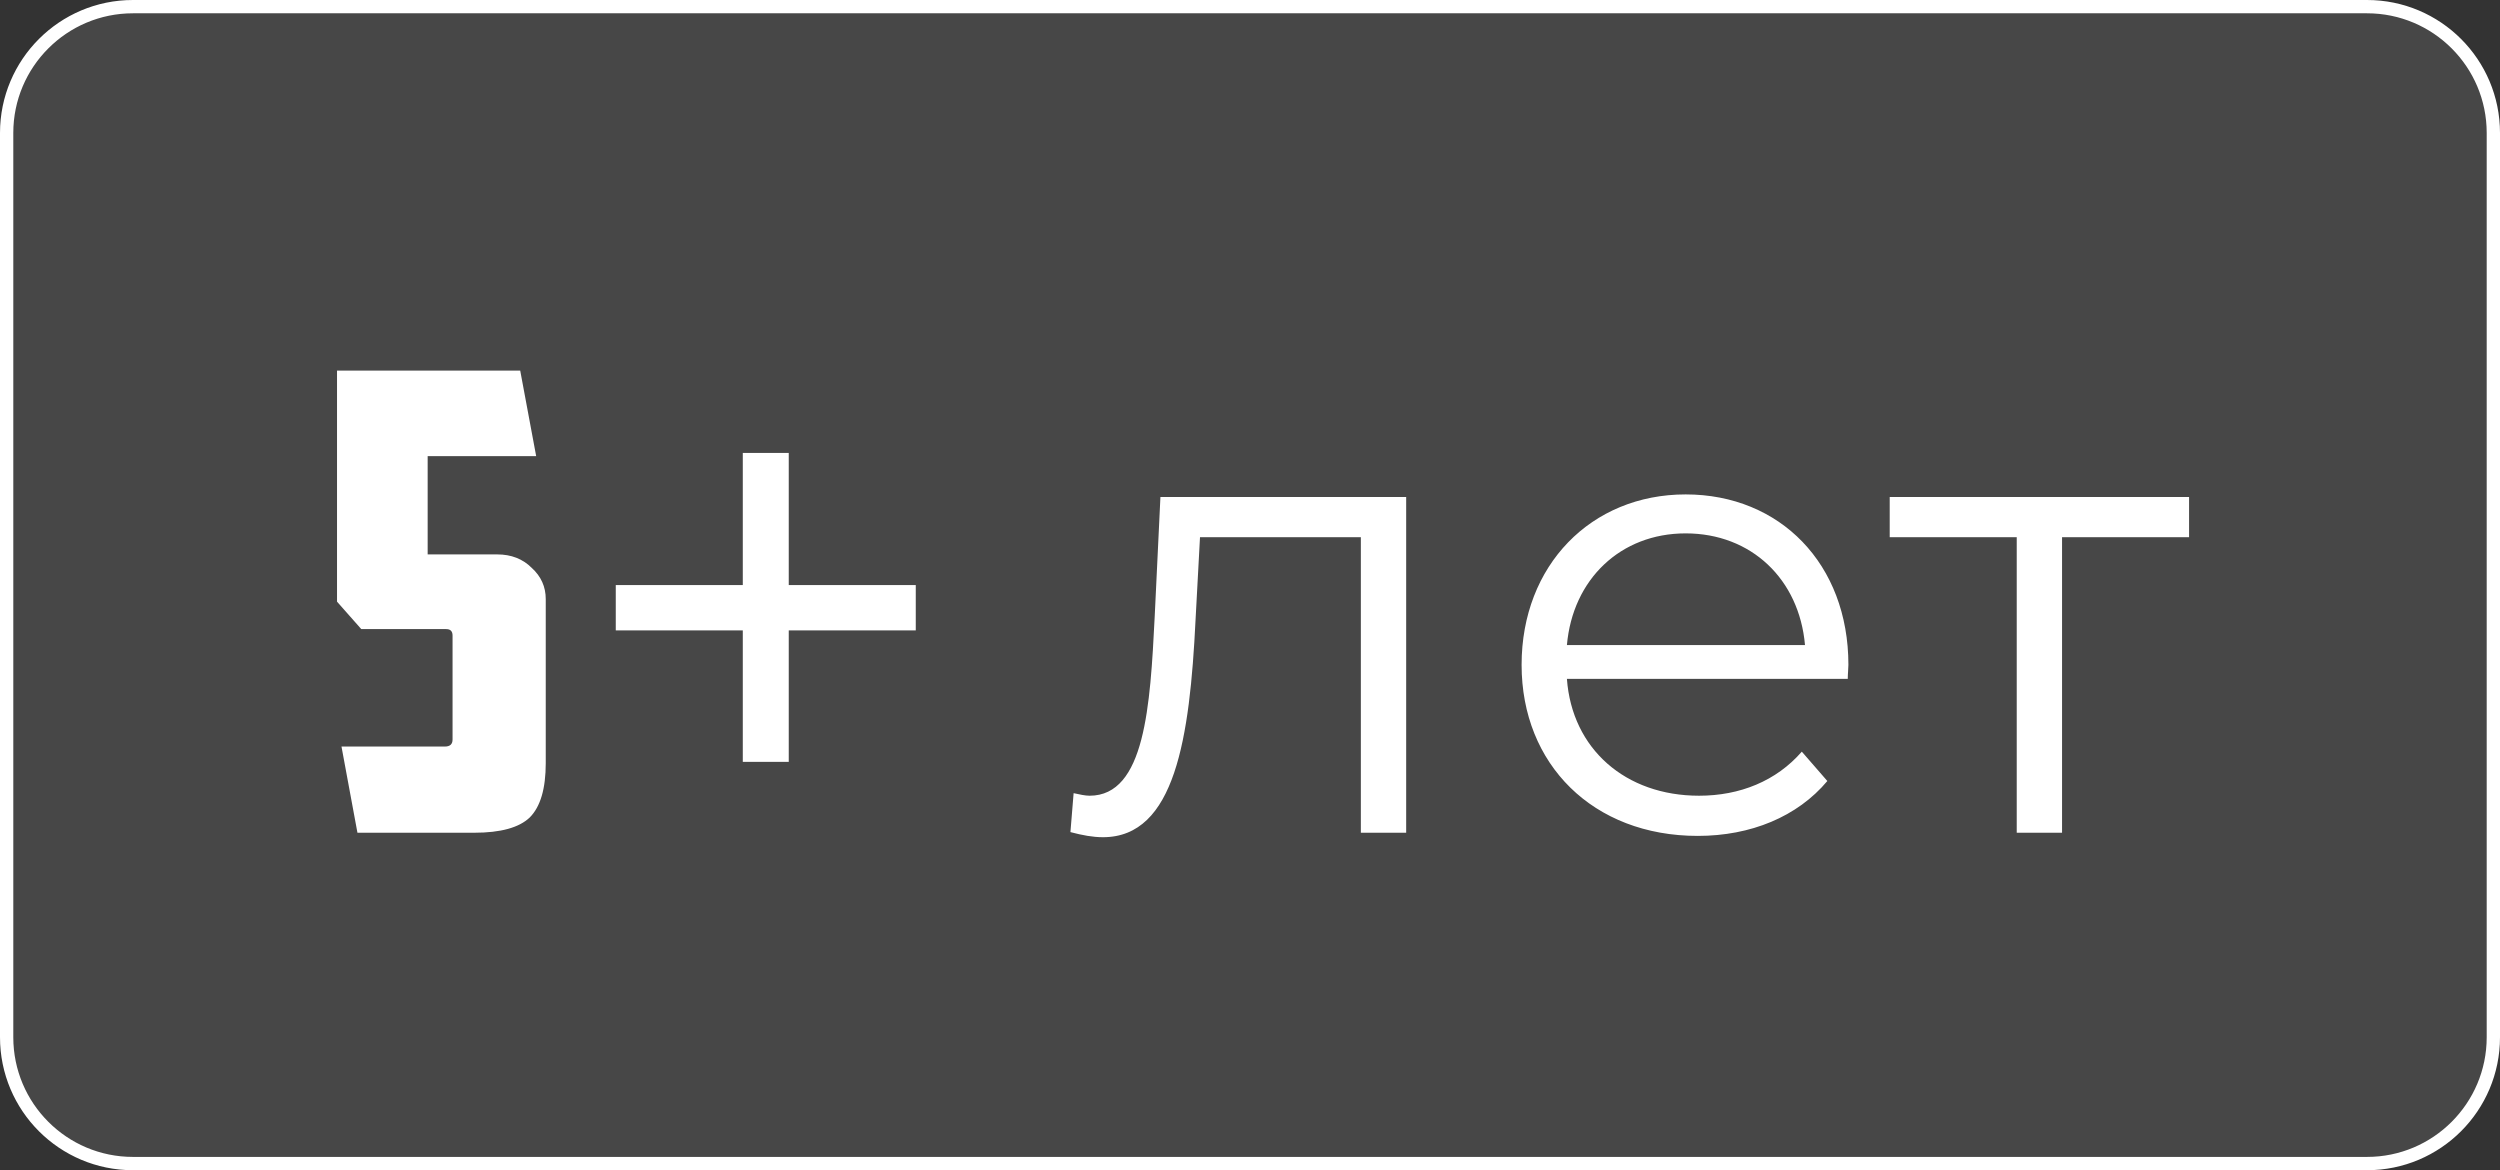 <?xml version="1.0" encoding="UTF-8"?> <svg xmlns="http://www.w3.org/2000/svg" width="94" height="44" viewBox="0 0 94 44" fill="none"><rect x="0" y="0" width="94" height="44" fill="#333333" stroke="none"/><path d="M5 0.25H89C91.623 0.25 93.75 2.377 93.75 5V39C93.75 41.623 91.623 43.75 89 43.75H5C2.377 43.75 0.25 41.623 0.25 39V5C0.25 2.377 2.377 0.25 5 0.25Z" fill="white" fill-opacity="0.1" stroke="white" stroke-width="0.5"></path><path d="M13.44 31.311L12.84 28.07H16.728C16.92 28.07 17.016 27.983 17.016 27.806V23.895C17.016 23.735 16.936 23.654 16.776 23.654H13.584L12.672 22.622V13.934H19.56L20.16 17.151H16.08V20.846H18.696C19.224 20.846 19.656 21.015 19.992 21.351C20.344 21.671 20.52 22.062 20.52 22.526V28.695C20.52 29.654 20.32 30.334 19.92 30.735C19.52 31.119 18.824 31.311 17.832 31.311H13.44ZM29.657 21.998H34.433V23.703H29.657V28.646H27.929V23.703H23.153V21.998H27.929V17.03H29.657V21.998ZM43.632 18.686H52.872V31.311H51.168V20.198H45.12L44.952 23.319C44.736 27.735 44.184 31.479 41.472 31.479C41.088 31.479 40.704 31.407 40.248 31.287L40.368 29.823C40.584 29.87 40.8 29.919 40.968 29.919C43.056 29.919 43.248 26.535 43.416 23.198L43.632 18.686ZM69.5 24.998C69.5 25.142 69.476 25.334 69.476 25.526H58.916C59.108 28.166 61.124 29.919 63.884 29.919C65.42 29.919 66.788 29.366 67.748 28.262L68.708 29.366C67.58 30.71 65.828 31.43 63.836 31.43C59.9 31.43 57.212 28.742 57.212 24.998C57.212 21.255 59.828 18.59 63.38 18.59C66.932 18.59 69.5 21.206 69.5 24.998ZM63.38 20.055C60.932 20.055 59.132 21.782 58.916 24.255H67.868C67.652 21.782 65.852 20.055 63.38 20.055ZM82.309 18.686V20.198H77.533V31.311H75.829V20.198H71.053V18.686H82.309Z" fill="white"></path></svg> 
